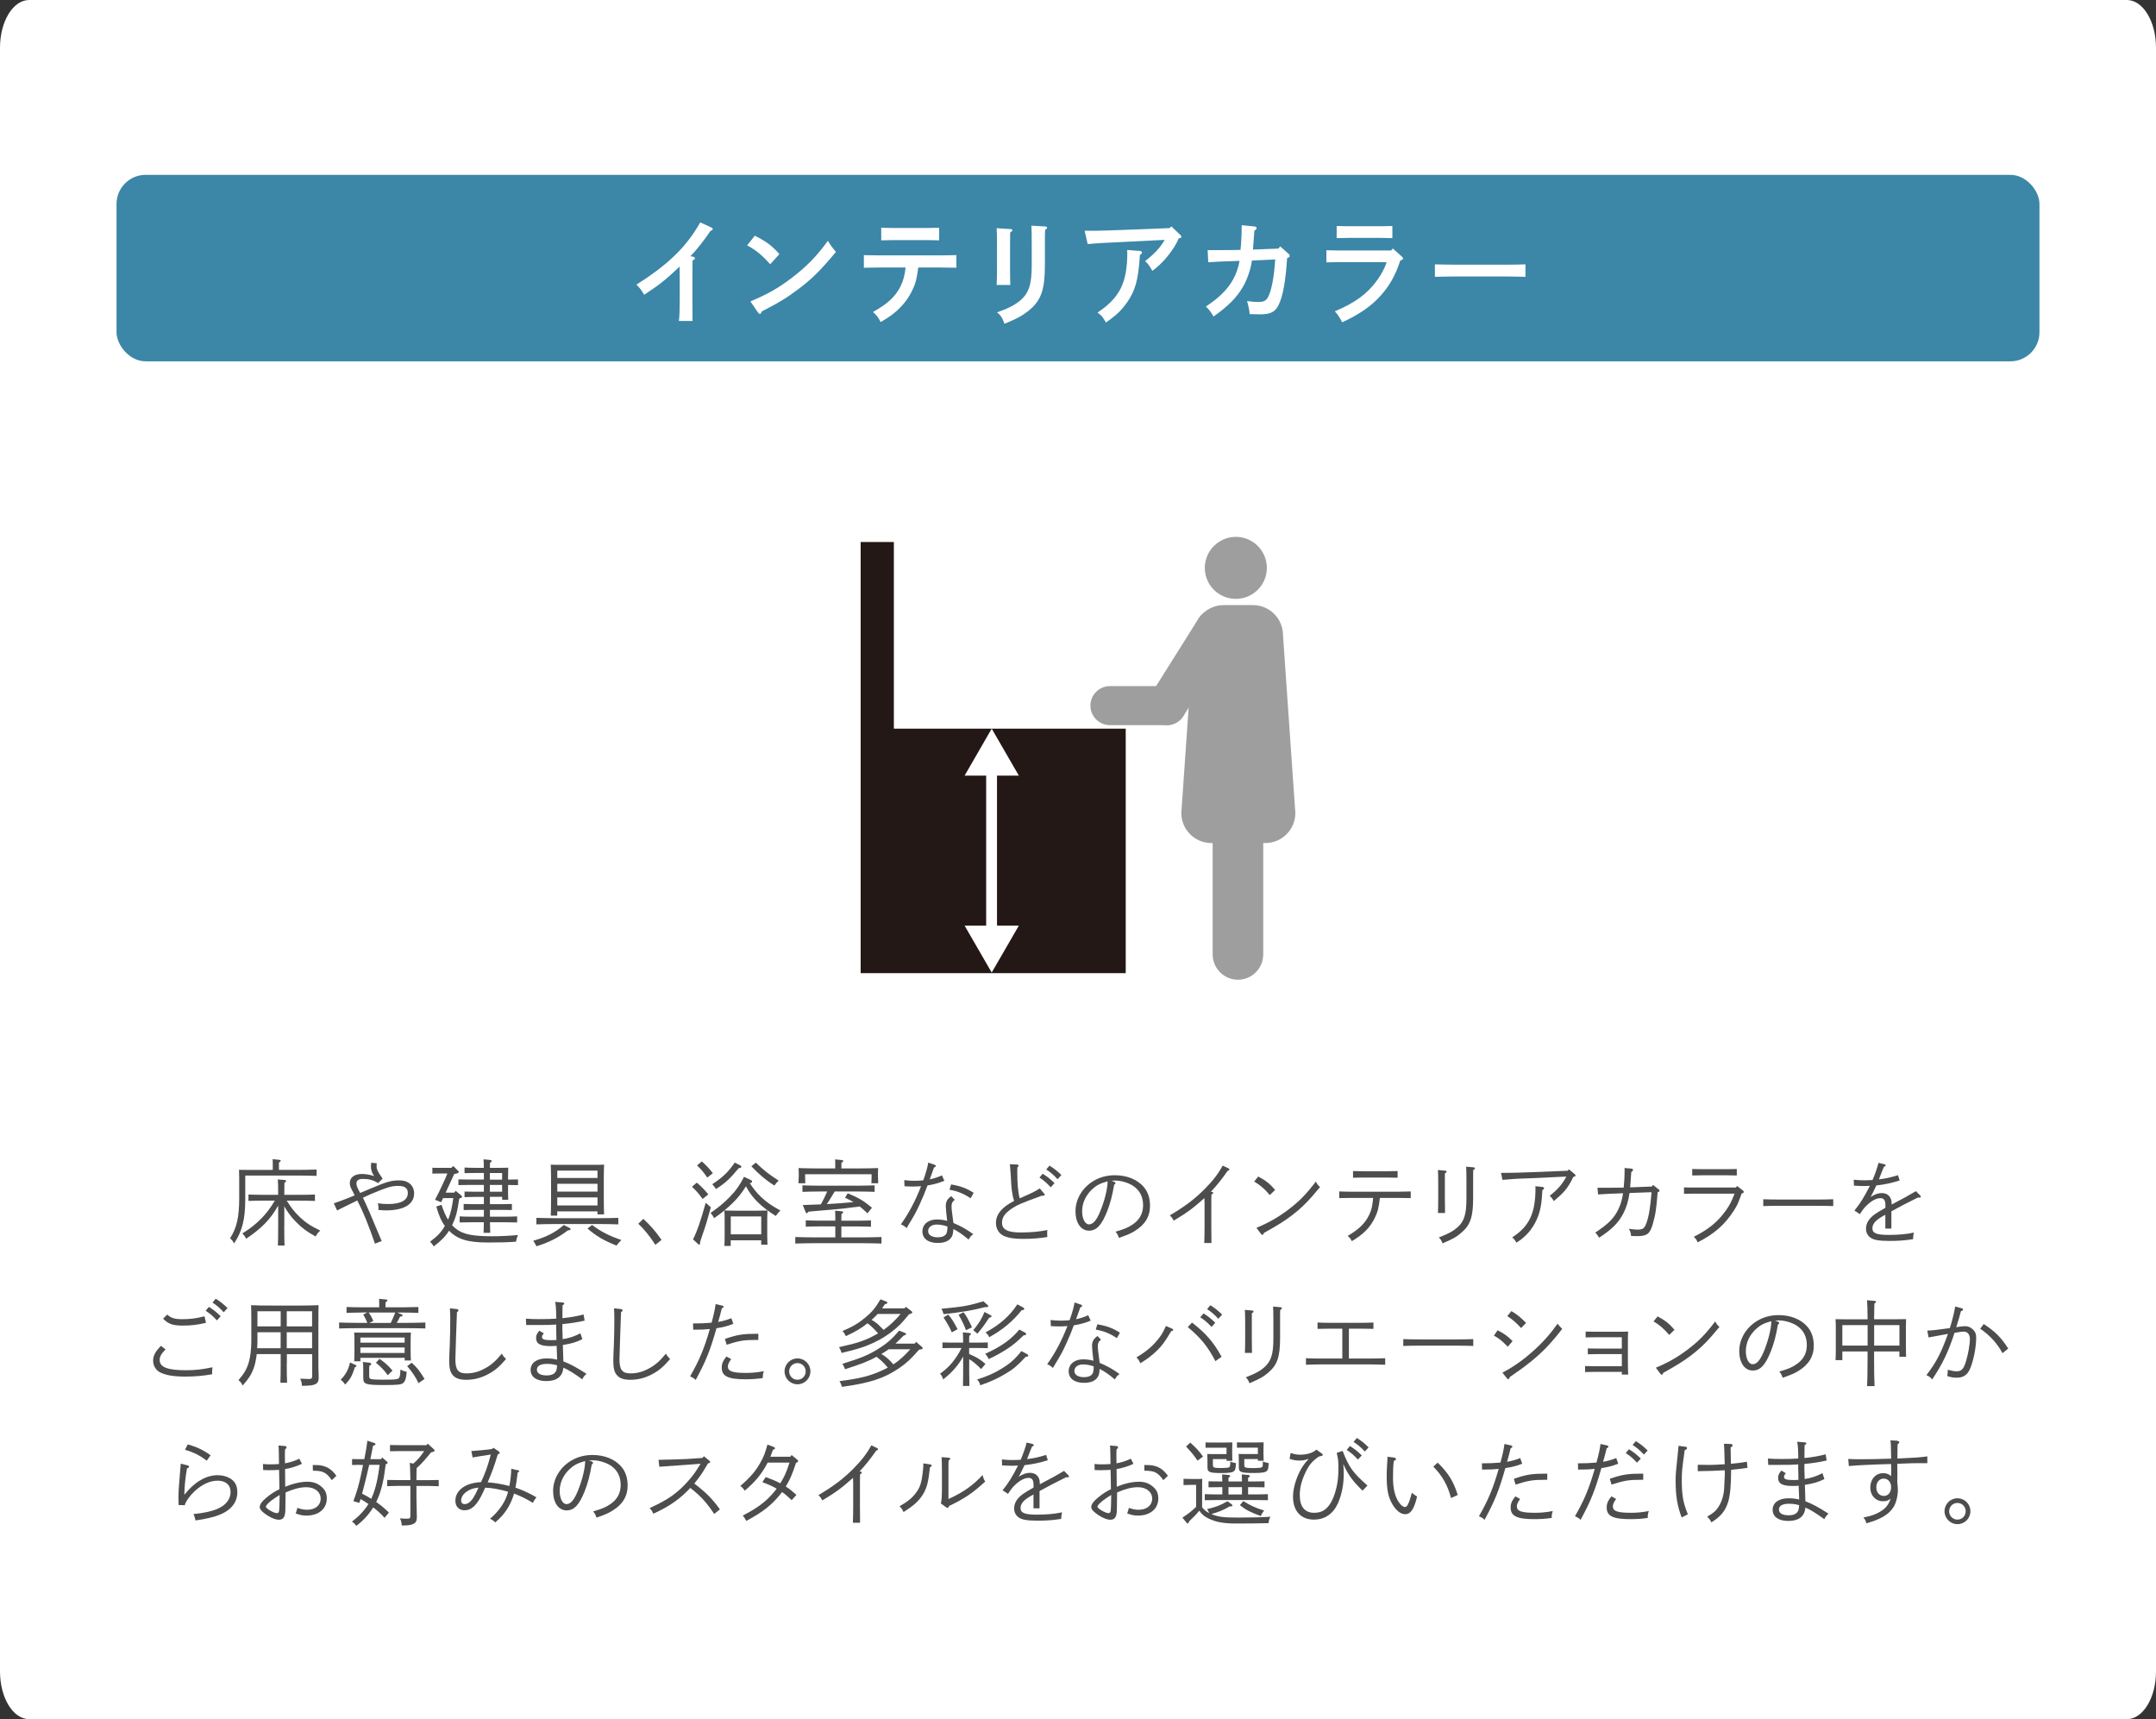 <?xml version="1.0" encoding="UTF-8"?>
<svg id="_レイヤー_1" data-name="レイヤー 1" xmlns="http://www.w3.org/2000/svg" viewBox="0 0 370 295">
  <rect x="0" y="0" width="370" height="295" fill="#333333" stroke="none"/>
  <defs>
    <style>
      .cls-1 {
        fill: #231815;
      }

      .cls-2 {
        fill: #3c86a7;
      }

      .cls-3 {
        fill: #4d4d4d;
      }

      .cls-4 {
        fill: #fff;
      }

      .cls-5 {
        fill: #9e9e9f;
      }
    </style>
  </defs>
  <path class="cls-4" d="M5,0h360c2.76,0,5,3.67,5,8.19v278.61c0,4.53-2.24,8.19-5,8.19H5c-2.76,0-5-3.67-5-8.19V8.19C0,3.67,2.24,0,5,0Z"/>
  <g>
    <path class="cls-3" d="M46.81,199.94c0-.45,0-.8-.02-1.04l1.09.11c.21.02.29.06.29.16s-.08.19-.3.32v1.25h3.28c.96,0,2.37-.03,3.18-.06v1.09c-.82-.03-2.26-.06-3.18-.06h-9.06v4c0,3.5-.5,5.49-1.91,7.65-.21-.38-.38-.61-.7-.88,1.14-1.76,1.57-3.62,1.57-6.88v-3.46c0-.5-.02-1.12-.03-1.41.51.02,1.14.02,1.76.02h4.03v-.8ZM48.78,210.44c0,1.47.02,2.56.05,3.28h-1.14c.03-.72.05-1.81.05-3.28v-3.57c-1.34,2.38-2.87,3.92-5.49,5.68-.22-.42-.42-.67-.66-.9,2.48-1.54,4.16-3.22,5.57-5.63h-1.98c-.78,0-1.87.02-2.54.05v-1.1c.67.03,1.76.05,2.54.05h2.56c0-1.39-.02-2.21-.06-2.64l1.17.1c.16.02.26.08.26.18,0,.08-.1.18-.3.3,0,.27,0,.3-.02,2.06h2.72c.77,0,1.86-.02,2.54-.05v1.1c-.69-.03-1.78-.05-2.54-.05h-2.3c.77,1.25,1.33,1.92,2.13,2.71,1.04,1.01,1.94,1.62,3.63,2.43-.34.29-.53.51-.8,1.01-1.55-.85-2.54-1.62-3.6-2.74-.74-.8-1.28-1.54-1.78-2.45v3.46Z"/>
    <path class="cls-3" d="M64.83,202.98c-.75-.48-1.49-.69-2.56-.69-.74,0-1.1.27-1.1.79,0,.37.16.77.64,1.62.14-.06.74-.32,1.83-.77,2.77-1.17,3.52-1.39,4.9-1.39,1.54,0,2.53.88,2.53,2.24,0,1.86-1.76,2.91-4.83,2.91-.42,0-.69-.02-1.31-.08.02-.13.02-.19.02-.27,0-.34-.02-.53-.1-.87.75.1,1.09.13,1.75.13,2.22,0,3.39-.66,3.39-1.89,0-.85-.53-1.22-1.66-1.22s-1.86.22-4.58,1.36c-.51.22-.8.35-1.47.67.51.98,1.58,3.47,3.22,7.43l-1.15.45c-1.1-3.19-2.03-5.49-3.03-7.41l-1.57.77-1.18.58c-.26.13-.32.16-.72.37l-.56-1.23c.46-.16.85-.3,1.07-.38.79-.3,1.06-.38,2.5-.98-.08-.18-.27-.59-.64-1.28-.11-.22-.19-.58-.19-.85,0-.96.8-1.55,2.1-1.55.51,0,1.22.11,1.65.24.24.08.34.1.42.1-.38-.54-.54-1.04-.54-1.6,0-.16.02-.4.06-.67l.94.1c-.02.18-.03.37-.03.45,0,.61.19,1.01,1.04,2.18l-.8.77Z"/>
    <path class="cls-3" d="M78.19,204.33l.99.82c.08.06.11.14.11.22,0,.11-.06.16-.48.29-.11.74-.27,1.82-.51,2.72-.18.64-.42,1.25-.71,1.86.21.22.43.42.67.61,1.2.95,2.85,1.28,6.24,1.28,1.44,0,2.91-.08,4.39-.21-.14.3-.27.77-.34,1.14-1.47.11-2.62.14-4.82.14-3.42,0-5.2-.53-6.67-2.02-.61.98-1.33,1.7-2.62,2.69-.19-.29-.37-.56-.64-.8,1.34-1.02,1.97-1.7,2.54-2.71-.62-.85-1.02-1.78-1.47-3.33l.9-.3c.34,1.04.69,1.87,1.12,2.56.51-1.17.72-2.45.9-3.71h-1.76l-.32.71-1.06-.42c.51-.96.85-1.63,1.33-2.69.29-.64.58-1.23.8-1.82h-1.62l-.96.02v-1.01c.24.02.66.02.96.02h2.3l.32-.32.82.82c.08.08.13.14.13.21,0,.19-.37.29-.78.34l-1.47,3.2h1.47l.24-.29ZM84.08,206.62h2.19c.46,0,1.14-.02,1.58-.03v1.04c-.45-.02-1.12-.03-1.58-.03h-2.19v1.17h2.75c.62,0,1.44-.02,1.92-.05v1.04c-.5-.02-1.39-.03-1.92-.03h-2.75c.02.75.03,1.34.05,1.81h-1.14c.02-.45.03-1.06.05-1.81h-2.24c-.53,0-1.44.02-1.92.03v-1.04c.48.03,1.3.05,1.92.05h2.24v-1.17h-1.87c-.46,0-1.14.02-1.6.03v-1.04c.46.02,1.14.03,1.6.03h1.87v-1.25h-1.42c-.53,0-1.42.03-1.9.05v-.96c.46.02,1.3.03,1.9.03h1.42v-1.17h-2.45c-.53,0-1.42.02-1.92.03v-.98c.48.02,1.31.03,1.92.03h2.45v-1.13h-1.42c-.51,0-1.46.02-1.9.03v-.96c.51.03,1.28.05,1.9.05h1.41c0-.71-.02-1.17-.05-1.46l1.15.11c.16.02.26.08.26.16,0,.1-.08.18-.29.32-.02.19-.02.26-.02.87h1.25c1.02,0,1.41,0,1.89-.03-.02.29-.03.74-.03,1.43v.62c.58,0,1.28-.02,1.71-.03v.98c-.43-.02-1.18-.03-1.71-.03v.97c0,.59,0,.8.03,1.57h-1.04v-.5h-2.1v1.25ZM86.17,202.41v-1.13h-2.1v1.13h2.1ZM86.17,204.49v-1.17h-2.1v1.17h2.1Z"/>
    <path class="cls-3" d="M97.74,210.7c.1.03.18.14.18.22,0,.13-.13.18-.45.19-1.7,1.28-3.2,2.05-5.41,2.74-.3-.61-.37-.71-.56-.94,2.35-.69,3.81-1.44,5.25-2.71l.99.5ZM106.11,210.09c-.85-.03-2.21-.06-3.2-.06h-7.67c-.88,0-2.32.03-3.19.06v-1.12c.82.03,2.26.06,3.19.06h7.67c1.01,0,2.38-.03,3.2-.06v1.12ZM95.64,208.59h-1.12c.03-.64.05-1.57.05-2.82v-3.39c0-.96-.03-2.03-.05-2.54.42.03.8.03,1.36.03h6.43c.54,0,.93,0,1.36-.03-.03.53-.05,1.52-.05,2.54v3.17c0,1.28.02,2.21.05,2.82h-1.14v-.51h-6.9v.74ZM102.54,200.87h-6.9v1.26h6.9v-1.26ZM95.64,204.47h6.9v-1.35h-6.9v1.35ZM102.54,205.46h-6.9v1.39h6.9v-1.39ZM101.6,210.19c1.62,1.19,2.91,1.86,5.04,2.58-.46.46-.66.7-.83.96-2.18-.86-3.52-1.65-4.99-2.93l.79-.61Z"/>
    <path class="cls-3" d="M110.41,209.15c1.34,1.26,2.05,2.08,3.12,3.6l-1.06.85c-.9-1.41-1.89-2.64-2.93-3.62l.86-.83Z"/>
    <path class="cls-3" d="M119.58,202.92c.86.75,1.34,1.25,1.97,2.02l-.96.79c-.74-.99-1.06-1.36-1.84-2.1l.83-.7ZM121.99,207.16c-.75,2.71-.77,2.79-1.54,5.03-.16.46-.21.64-.32,1.02.02.06.02.11.02.16,0,.11-.06.19-.16.19-.06,0-.11-.03-.21-.11l-.85-.8c.62-1.13,1.42-3.46,2.18-6.27l.88.78ZM120.44,199.29c.77.67,1.18,1.12,1.9,2.02l-.96.75c-.64-.93-1.01-1.38-1.76-2.08l.82-.69ZM128.64,202.38c.34.16.43.22.43.38,0,.1-.08.16-.13.18s-.11.05-.27.06c.58.93,1.15,1.63,1.98,2.43.94.88,1.7,1.41,3.28,2.29-.3.27-.43.42-.8.93-2.54-1.6-4.07-3.09-5.11-5.09-.74,1.17-1.34,1.92-2.21,2.79-.99.98-2,1.81-3.25,2.67-.21-.37-.35-.59-.62-.9,1.34-.91,2.31-1.71,3.33-2.77,1.09-1.12,1.66-1.95,2.42-3.42l.94.45ZM127,199.94c.18.1.22.16.22.26,0,.14-.08.19-.46.26-1.46,1.78-2.27,2.53-3.89,3.57-.21-.34-.37-.54-.64-.83,1.81-1.18,2.75-2.1,3.87-3.71l.9.46ZM125.4,213.79h-1.09c.03-.38.05-.91.05-1.71v-2.95c0-.51-.02-1.13-.05-1.42.56.02,1.06.03,1.76.03h3.87c.72,0,1.22-.02,1.78-.03-.03.29-.05.91-.05,1.42v2.77c0,.75.02,1.3.05,1.67h-1.09v-.75h-5.23v.98ZM130.64,211.8v-3.07h-5.23v3.07h5.23ZM129.71,199.49c1.47,1.41,2.18,1.97,3.92,3.09-.27.26-.51.51-.75.85-1.55-1.01-2.59-1.9-3.94-3.31l.77-.62Z"/>
    <path class="cls-3" d="M143.35,210.44h-2.85c-.67,0-1.62.02-2.22.05v-1.09c.61.03,1.55.05,2.22.05h2.85v-.24c0-.72,0-.93-.03-1.47l1.1.1c.19.02.29.08.29.16,0,.1-.1.19-.3.32-.02.35-.02.43-.02.9v.24h2.85c.64,0,1.63-.02,2.23-.05v1.09c-.59-.03-1.58-.05-2.23-.05h-2.85v1.87h3.7c.94,0,2.35-.03,3.19-.06v1.12c-.83-.03-2.24-.06-3.19-.06h-8.42c-.93,0-2.34.03-3.19.06v-1.12c.85.03,2.26.06,3.19.06h3.68v-1.87ZM143.34,199.97c0-.24,0-.82-.02-1.03l1.1.11c.21.02.3.06.3.16s-.1.19-.32.32v.96h3.11c1.1,0,2.35-.03,3.19-.06-.03.58-.03.87-.03,1.22v.21c0,.3.02.75.05,1.18h-1.17c.02-.38.03-.91.03-1.18v-.37h-11.41v.37c0,.27.02.8.03,1.18h-1.17c.03-.43.05-.88.05-1.18v-.21c0-.35,0-.64-.03-1.22.83.03,2.08.06,3.18.06h3.11v-.53ZM143.23,204.47c-.45.7-.85,1.47-1.34,2.14,1.54-.08,3.07-.19,4.59-.34-.42-.26-.88-.48-1.46-.75l.46-.77c1.95.82,2.69,1.27,4.16,2.48l-.77.96c-.53-.5-.94-.86-1.33-1.17-2.03.27-3.36.43-5.01.56-2.69.22-2.96.24-3.75.32l-.14.14c-.1.1-.16.14-.22.14s-.11-.06-.19-.26l-.46-1.15c1.09-.03,2.11-.08,3.09-.11.42-.72.77-1.46,1.1-2.21h-1.38c-.83,0-2.19.03-2.87.06v-1.12c.67.03,2.03.06,2.87.06h6.64c.85,0,2.14-.03,2.88-.06v1.12c-.74-.03-2.03-.06-2.88-.06h-4Z"/>
    <path class="cls-3" d="M160.39,199.86c.13.05.21.11.21.19,0,.13-.08.19-.32.3l-.72,2.02c.78-.18,1.49-.4,2.08-.69l.43.93c-1.01.4-1.84.64-2.9.8-.32.91-.77,2-1.33,3.22-.72,1.55-.77,1.63-2.26,4.1-.34-.32-.51-.45-.98-.64,1.36-1.9,2.48-4,3.47-6.55-.77.05-.96.06-1.5.06-.45,0-.74-.02-1.34-.05l-.05-1.05c.67.08,1.17.11,1.83.11.48,0,.78-.02,1.44-.08.48-1.36.78-2.45.85-3.04l1.09.37ZM163.84,205.87c-.45.38-.54.61-.54,1.15,0,.38.03.7.14,1.44.06.45.08.54.13,1.04.02.14.02.19.05.35,1.36.58,2.16,1.03,3.41,1.92-.38.27-.54.45-.8.93-1.07-.9-1.68-1.31-2.61-1.81-.05.74-.13,1.06-.32,1.38-.43.69-1.22,1.01-2.38,1.01-1.62,0-2.62-.75-2.62-1.98s1.02-2.05,2.46-2.05c.59,0,1.14.06,1.79.24-.13-1.06-.24-2.16-.24-2.53,0-.77.26-1.22.93-1.71l.61.62ZM160.75,210.12c-.86,0-1.47.46-1.47,1.12s.62,1.07,1.65,1.07c.72,0,1.23-.21,1.47-.62.1-.18.14-.4.18-.75.02-.16.02-.32.02-.48-.58-.21-1.23-.34-1.84-.34ZM163.23,203.24c1.62.27,2.71.69,3.87,1.44l-.53.93c-1.17-.78-2.24-1.23-3.62-1.46l.27-.91Z"/>
    <path class="cls-3" d="M174.58,200.98c0,2.13.13,3.63.42,4.64,2.38-1.04,2.54-1.14,3.44-1.7l.72.86c.1.11.13.16.13.21,0,.16-.11.19-.54.19-3.44,1.27-4.07,1.52-4.93,2.08-1.3.83-1.86,1.58-1.86,2.54,0,1.18.96,1.68,3.2,1.68,1.7,0,3.27-.14,4.58-.42-.03.29-.03.43-.03.62,0,.18,0,.3.02.58-1.23.21-2.62.32-4.13.32s-2.42-.14-3.19-.45c-.93-.37-1.49-1.23-1.49-2.29,0-1.47,1.02-2.71,3.12-3.78-.37-1.09-.48-2.35-.54-3.65-.03-.72-.08-1.38-.11-1.67-.05-.46-.05-.61-.08-.97l1.22.05c.14,0,.27.08.27.19,0,.1-.06.21-.21.32v.62ZM178.94,201.41c.77.46,1.25.85,2.03,1.6l-.64.72c-.75-.79-1.1-1.11-1.94-1.67l.54-.66ZM180.12,200.02c.75.46,1.25.85,2.03,1.6l-.66.72c-.74-.79-1.1-1.11-1.94-1.67l.56-.66Z"/>
    <path class="cls-3" d="M191.24,202.82c.1.03.19.13.19.19,0,.08-.06.18-.22.27-.35,1.97-.67,3.19-1.2,4.55-.94,2.38-1.82,3.34-3.12,3.34-1.39,0-2.32-1.33-2.32-3.33,0-2.22,1.34-4.31,3.47-5.41.99-.51,2.08-.77,3.31-.77,2.05,0,3.86.74,4.95,2.03.7.83,1.06,1.9,1.06,3.2,0,1.86-.86,3.27-2.64,4.35-.69.42-1.04.58-2.69,1.17-.24-.62-.29-.71-.59-1.06,1.62-.48,2.16-.71,2.98-1.27,1.15-.78,1.75-1.89,1.75-3.25,0-1.49-.59-2.62-1.76-3.38-.8-.51-2.03-.88-3.01-.88-.13,0-.43.02-.71.03l.56.19ZM187.39,204.1c-1.09,1.06-1.68,2.35-1.68,3.75,0,1.28.5,2.24,1.17,2.24s1.25-.62,1.87-2.08c.78-1.84,1.33-4,1.33-5.31-1.33.37-1.95.71-2.69,1.41Z"/>
    <path class="cls-3" d="M207.93,204.5c.16,0,.27.08.27.18,0,.08-.08.18-.3.3-.02.54-.02,1.07-.02,2.29v3.22l.02,2.8h-1.23c.03-.88.05-1.71.05-2.8v-4.05c0-.1-.02-.27-.02-.48v-.38c-1.98,1.76-2.91,2.45-5.27,3.87-.27-.48-.29-.51-.67-.91,2.54-1.49,4.27-2.79,6-4.54,1.38-1.38,2.3-2.58,3.07-3.99l.96.45c.13.06.19.13.19.21,0,.11-.1.18-.32.26-.96,1.39-1.95,2.62-2.88,3.59h.14Z"/>
    <path class="cls-3" d="M215.93,201.88c1.34.72,2,1.25,2.9,2.3l-.91.88c-.99-1.14-1.68-1.73-2.69-2.32l.7-.86ZM215.63,210.68c1.98-.82,3.63-1.74,5.36-3.04,1.95-1.46,3.18-2.72,4.83-4.9.16.37.4.67.72.95-1.97,2.4-3.14,3.57-4.96,4.95-1.25.95-2.26,1.57-4.69,2.93-.06.22-.13.32-.24.32-.08,0-.18-.06-.27-.19l-.75-1.01Z"/>
    <path class="cls-3" d="M236.81,205.56c-.21,1.74-.37,2.37-.86,3.39-.82,1.68-1.92,2.8-3.95,4.02-.19-.38-.4-.64-.72-.9,1.95-1.15,2.96-2.13,3.67-3.57.43-.9.56-1.43.7-2.95h-3.58c-.69,0-1.58.02-2.24.03v-1.14c.61.02,1.52.05,2.24.05h7.79c.66,0,1.7-.03,2.24-.05v1.14c-.59-.02-1.63-.03-2.24-.03h-3.04ZM239.85,202.09c-.45-.02-1.12-.03-1.6-.03h-4.45c-.46,0-1.14.02-1.6.03v-1.15c.46.02,1.14.03,1.6.03h4.45c.48,0,1.15-.02,1.6-.03v1.15Z"/>
    <path class="cls-3" d="M247.96,205.8c0,.82.02,1.81.03,2.34h-1.22c.03-.56.05-1.3.05-2.34v-2.62c0-1.28-.02-1.97-.05-2.42l1.22.11c.19.02.27.08.27.18,0,.08-.06.14-.3.3v4.45ZM252.81,205.56c0,3.28-.48,4.66-2.03,5.97-.88.75-1.31.99-3.22,1.82-.19-.5-.32-.71-.64-1.01,1.79-.72,2.37-1.03,3.12-1.67,1.22-1.04,1.62-2.29,1.62-4.96v-3.12c0-1.22-.02-1.95-.05-2.4l1.22.11c.21.02.29.06.29.18,0,.08-.08.16-.29.3-.02.4-.02.54-.02,1.81v2.96Z"/>
    <path class="cls-3" d="M257.61,201.25h1.1c.8,0,2.56-.05,3.78-.1l6.53-.26.24-.24.98.82c.1.08.14.16.14.24,0,.13-.05.14-.38.24-.96,2.03-1.71,2.77-3.35,4.15-.24-.43-.38-.62-.7-.91,1.34-1.04,2.24-2.08,2.85-3.3l-6.21.29c-.4.02-2.23.06-2.95.13-.26.02-.74.06-.98.08-.27.02-.4.03-.82.06l-.24-1.2ZM264.72,203.67c.14.02.26.11.26.22s-.06.19-.29.34c-.1,1.94-.22,2.82-.54,3.89-.51,1.68-1.44,3.15-2.71,4.23-.32.29-.59.48-1.2.88-.3-.53-.37-.59-.72-.91,2.93-1.89,3.99-4.14,3.99-8.44,0-.08,0-.18-.02-.34l1.23.13Z"/>
    <path class="cls-3" d="M283.49,203.58l.19-.26.94.75c.16.13.18.16.18.24,0,.13-.08.19-.32.26-.26,3.17-.37,3.81-.86,5.54-.46,1.6-.98,2-2.69,2-.27,0-.5-.02-1.01-.03-.06-.54-.14-.8-.38-1.23.74.11,1.15.14,1.52.14.85,0,1.15-.21,1.46-1.04.43-1.15.7-2.74.91-5.38l-3.78.14c-.19,1.36-.54,2.5-1.07,3.52-.85,1.62-1.95,2.72-4.15,4.15-.14-.27-.42-.66-.66-.88,2.27-1.49,3.27-2.51,4-4.08.37-.77.62-1.63.77-2.67-2.62.1-2.8.11-4.29.21l-.1-1.15h.51c2.19,0,3.25-.02,3.99-.03.11-1.14.16-2.08.16-2.98,0-.14,0-.21-.02-.38l1.17.1c.19.02.29.11.29.24,0,.11-.08.21-.3.34l-.19,2.64,3.73-.14Z"/>
    <path class="cls-3" d="M289,203.74c.5.03,1.12.03,1.6.03h7.28l.24-.26.98.77c.11.08.16.16.16.24,0,.11-.11.21-.38.29-.54,1.57-.75,2.02-1.3,2.88-1.58,2.45-3.31,3.98-6.24,5.49-.19-.46-.3-.64-.67-.95,2.59-1.31,4.16-2.61,5.54-4.56.61-.87.93-1.46,1.47-2.85h-7.08c-.43,0-1.14.02-1.6.03v-1.12ZM298.06,201.7c-.45-.02-1.14-.03-1.6-.03h-4.45c-.46,0-1.14.02-1.6.03v-1.11c.46.02,1.14.03,1.6.03h4.45c.46,0,1.15-.02,1.6-.03v1.11Z"/>
    <path class="cls-3" d="M314.61,206.95c-.75-.03-2.02-.05-2.87-.05h-6.27c-.78,0-2.18.02-2.87.05v-1.17c.66.03,2.05.05,2.87.05h6.27c.88,0,2.16-.02,2.87-.05v1.17Z"/>
    <path class="cls-3" d="M324.59,206.71c2.32-1.22,2.67-1.41,4.21-2.32l.74.75c.06.06.1.14.1.22s-.1.14-.21.14c-.06,0-.16,0-.26-.03-1.75.86-3.27,1.65-4.58,2.38v2.96h-1.04v-2.37l-.46.26c-1.18.66-1.76,1.3-1.76,2.05,0,.87.72,1.15,2.85,1.15,1.58,0,3.07-.13,4.27-.4-.11.53-.13.67-.14,1.13-1.44.22-2.48.3-4.03.3-1.84,0-2.79-.16-3.34-.61-.46-.35-.71-.88-.71-1.49,0-.93.51-1.76,1.52-2.48.51-.35.64-.43,1.81-1.1v-.46c0-.85-.26-1.2-.86-1.2-.67,0-1.5.43-2.32,1.22-.4.38-.58.59-1.2,1.52l-.93-.61c1.01-1.25,1.71-2.38,2.64-4.24-.32.02-.54.03-.94.03-.62,0-1.02-.02-1.79-.06l-.03-1.02c1.01.08,1.15.1,1.78.1.48,0,.85-.02,1.44-.05.42-.93.91-2.37,1.02-2.95l1.09.26c.08.02.14.1.14.18,0,.1-.08.16-.3.26-.27.61-.37.88-.85,2.14,1.25-.16,1.97-.32,3.27-.72l.29.91c-1.44.45-2.61.69-4,.85-.37.8-.77,1.62-.99,1.98.72-.46,1.31-.67,1.94-.67,1.01,0,1.67.69,1.67,1.71v.27Z"/>
    <path class="cls-3" d="M28.41,231.54c-.78.83-1.01,1.23-1.01,1.82,0,1.23,1.34,1.76,4.51,1.76,1.58,0,2.75-.13,4.55-.51-.05.54-.06.59-.06,1.2-1.54.27-2.96.4-4.63.4-2.02,0-3.47-.26-4.4-.78-.66-.38-1.09-1.14-1.09-1.94,0-.87.34-1.52,1.34-2.56l.78.61ZM28.68,225.57c.74.62,1.28.79,2.66.79,1.3,0,2.43-.14,3.75-.5l.26,1.12c-1.41.34-2.54.48-3.95.48-1.74,0-2.51-.27-3.41-1.18l.7-.71ZM35.85,224.25c.75.46,1.23.85,2.02,1.6l-.64.72c-.75-.8-1.1-1.1-1.94-1.66l.56-.66ZM37.02,222.85c.75.46,1.25.85,2.03,1.6l-.66.72c-.74-.8-1.1-1.1-1.92-1.66l.54-.66Z"/>
    <path class="cls-3" d="M49.21,233.98c0,1.47.02,2.56.06,3.28h-1.15c.03-.72.05-1.81.05-3.28v-1.63h-4.11c-.11.9-.27,1.71-.48,2.29-.38,1.12-.85,1.86-1.94,3.11-.21-.45-.4-.69-.72-.93.99-1.14,1.42-1.89,1.78-3.07.26-.88.43-2.37.43-3.63v-3.57c0-1.54-.03-2.4-.05-2.59.99.05,2.1.06,3.81.06h4.59c1.09,0,2.34-.03,3.19-.06-.02.5-.03,1.38-.03,3.12v7.35c0,.19.05,1.6.05,1.92,0,1.17-.53,1.44-2.88,1.44-.03-.58-.08-.74-.3-1.22.69.03,1.1.05,1.46.05.53,0,.61-.08.61-.66v-3.6h-4.35v1.63ZM48.17,228.6h-3.99v1.54c0,.4-.02.8-.05,1.2h4.03v-2.74ZM48.17,225h-3.99v2.59h3.99v-2.59ZM53.56,227.59v-2.59h-4.35v2.59h4.35ZM53.56,231.34v-2.74h-4.35v2.74h4.35Z"/>
    <path class="cls-3" d="M62.01,225.22c-.82,0-1.87.03-2.54.06v-1.01c.67.02,1.73.05,2.54.05h3.07v-.42l-.02-1.03,1.1.1c.22.02.32.08.32.18,0,.08-.1.18-.32.32v.85h3.1c.74,0,1.86-.03,2.54-.05v1.01c-.69-.03-1.81-.06-2.54-.06h-1.09l.77.32c.11.05.14.1.14.16,0,.14-.06.18-.42.22-.22.46-.38.74-.58,1.07h1.73c1.01,0,2.37-.03,3.19-.06v1.02c-.85-.03-2.21-.05-3.19-.05h-8.42c-.88,0-2.32.02-3.19.05v-1.02c.83.03,2.27.06,3.19.06h1.65c-.18-.45-.32-.77-.69-1.43l.67-.35h-1.04ZM61.02,234.22c.11.05.16.1.16.16,0,.11-.05.14-.27.21-.53,1.6-.75,2-1.68,2.99-.27-.4-.43-.58-.77-.82.9-.93,1.36-1.79,1.6-2.98l.96.43ZM61.85,232.99v.59h-1.07c.03-.37.05-.91.05-1.7v-1.82c0-.51-.02-1.12-.05-1.41.37.02.69.02,1.17.02h7.4c.48,0,.8,0,1.17-.02-.03.29-.05.9-.05,1.41v1.73c0,.75.02,1.3.05,1.66h-1.07v-.46h-7.59ZM69.44,229.51h-7.59v.88h7.59v-.88ZM69.44,231.22h-7.59v.93h7.59v-.93ZM63.45,233.85c.16.02.26.1.26.19,0,.13-.1.21-.32.3-.03.19-.03.42-.03.67v1.04c0,.4.06.51.35.59.27.06.94.1,1.75.1,2.61,0,2.91-.03,3.09-.43.11-.26.16-.7.16-1.3.38.19.66.29,1.09.38-.1,1.12-.24,1.58-.58,1.9-.32.3-.94.37-3.28.37-3.23,0-3.6-.13-3.6-1.25v-1.25c0-.86-.02-1.23-.08-1.46l1.2.13ZM63.27,225.22c.34.48.54.83.8,1.44l-.69.34h3.68c.29-.58.54-1.17.77-1.78h-4.56ZM65.13,233.16c.94.66,1.49,1.15,2.23,2.02l-.82.79c-.56-.8-1.15-1.42-2.03-2.14l.62-.66ZM70.65,233.82c.93.85,1.33,1.36,2.21,2.8l-1.04.71c-.5-1.06-1.07-1.91-1.94-2.91l.77-.59Z"/>
    <path class="cls-3" d="M78.38,224.62c.19.02.3.1.3.22,0,.11-.05.18-.26.32-.05.82-.27,7.7-.27,8.08,0,1.81.48,2.42,1.89,2.42,1.06,0,2.02-.24,3.02-.77,1.18-.61,1.89-1.22,3.07-2.62.21.4.29.5.71.93-1.18,1.36-1.91,1.97-3.04,2.58-1.22.66-2.48.98-3.81.98s-2.08-.37-2.53-1.15c-.26-.45-.37-1.11-.37-2.15,0-.46.03-1.23.1-2.77.05-1.39.08-2.77.08-4.34,0-.72-.02-1.3-.06-1.86l1.17.13Z"/>
    <path class="cls-3" d="M99.93,229.8c-1.12.53-1.84.75-3.34.99.02.83.05,1.41.06,1.74.03.58.03.64.03,1.07,1.26.5,2.05.91,3.97,2.13-.38.35-.51.51-.72.95-1.47-1.06-2.37-1.62-3.25-2-.13,1.52-1.12,2.3-2.95,2.3-1.66,0-2.67-.72-2.67-1.92s1.06-1.97,2.71-1.97c.64,0,1.18.06,1.84.21,0-.26-.02-.58-.03-1.01-.02-.5-.05-.91-.06-1.36-.26.03-.62.05-.98.05-1.83,0-2.54-.4-2.54-1.41,0-.45.14-.75.56-1.23l.77.46c-.24.27-.32.43-.32.62,0,.4.43.54,1.52.54.37,0,.64,0,.96-.03-.03-.99-.05-1.67-.05-2.31,0-.08,0-.16.02-.34-1.15.08-1.46.08-3.06.08h-2.1l-.05-1.09c.9.06,1.14.08,2.18.08,1.33,0,2.13-.02,3.03-.08-.02-1.58-.05-2.18-.19-2.88l1.33.11c.14.02.24.06.24.16,0,.11-.06.18-.3.32-.02.54-.02,1.01-.02,1.38v.83c1.46-.16,2.51-.34,3.63-.64l.18,1.06c-1.31.29-2.34.45-3.81.59-.02.18-.02.38-.02.54,0,.19.02.87.06,2.05,1.15-.18,2.08-.5,3.04-1.01l.34.99ZM95.59,234.27c-.61-.18-1.12-.24-1.74-.24-1.1,0-1.71.35-1.71.99s.62.99,1.65.99c.94,0,1.49-.29,1.7-.91.05-.18.11-.53.11-.74v-.1Z"/>
    <path class="cls-3" d="M106.54,224.62c.19.02.3.1.3.22,0,.11-.05.18-.26.32-.05.82-.27,7.7-.27,8.08,0,1.81.48,2.42,1.89,2.42,1.06,0,2.02-.24,3.02-.77,1.18-.61,1.89-1.22,3.07-2.62.21.4.29.5.71.93-1.18,1.36-1.91,1.97-3.04,2.58-1.22.66-2.48.98-3.81.98s-2.08-.37-2.53-1.15c-.26-.45-.37-1.11-.37-2.15,0-.46.03-1.23.1-2.77.05-1.39.08-2.77.08-4.34,0-.72-.02-1.3-.06-1.86l1.17.13Z"/>
    <path class="cls-3" d="M125.84,227.16c-1.02.4-1.79.59-2.88.75-1.09,3.84-1.78,5.57-3.57,8.88-.34-.32-.38-.35-.96-.62,1.6-2.79,2.38-4.66,3.39-8.12-.77.08-1.58.11-2.43.11h-.43l-.02-1.07c1.42,0,1.81-.02,3.18-.13.42-1.57.56-2.24.69-3.19l1.15.26c.11.03.21.11.21.21s-.06.16-.3.27c-.3,1.22-.34,1.33-.62,2.32.88-.16,1.34-.29,2.26-.64l.34.96ZM125.48,233.21c-.43.62-.56.9-.56,1.28,0,.82.8,1.09,3.18,1.09.99,0,1.95-.1,2.98-.3-.13.42-.18.67-.18.96,0,.08,0,.11.02.22-1.12.16-1.89.21-3.01.21-2.98,0-4.05-.53-4.05-1.99,0-.69.19-1.13.8-1.92l.82.45ZM124.41,229.74c2.24-.75,3.09-.88,5.73-.88v1.06h-.51c-1.97,0-2.74.13-4.93.82l-.29-.99Z"/>
    <path class="cls-3" d="M139.08,235.31c0,1.23-.99,2.22-2.22,2.22s-2.22-.99-2.22-2.22.99-2.22,2.22-2.22,2.22.99,2.22,2.22ZM135.43,235.31c0,.8.62,1.44,1.42,1.44s1.42-.64,1.42-1.44-.64-1.42-1.42-1.42-1.42.64-1.42,1.42Z"/>
    <path class="cls-3" d="M156.01,225.51c-1.2,1.49-1.86,2.16-3.06,3.07-1.3.99-2.71,1.74-4.23,2.34-1.06.4-2.03.69-4.29,1.23-.16-.48-.22-.64-.45-.99,3.2-.7,4.53-1.15,6.31-2.14.13-.08.27-.14.4-.22-.56-.64-1.14-1.25-1.81-1.74-1.12.88-1.9,1.35-3.71,2.21-.19-.38-.38-.67-.58-.88,1.81-.78,2.71-1.31,3.89-2.3,1.17-.96,1.74-1.65,2.62-3.14l.96.37c.16.06.22.11.22.21,0,.13-.06.16-.43.27-.18.26-.32.5-.48.71h3.83l.26-.27.96.74c.1.06.14.14.14.22,0,.1-.08.14-.27.22l-.29.11ZM157.71,231.61c-1.36,1.55-2.1,2.26-3.39,3.14-2.61,1.78-5.03,2.56-9.83,3.22-.11-.4-.22-.64-.42-.98,3.58-.46,5.31-.91,7.38-1.87.32-.14.62-.3.91-.45-.37-.43-.74-.85-1.15-1.22-.26-.22-.53-.43-.78-.64-1.42.78-2.61,1.23-5.41,2.14-.13-.35-.22-.58-.46-.93,3.15-.98,4.4-1.49,5.92-2.42,1.62-.98,2.66-1.86,3.81-3.28l.96.37c.18.06.24.13.24.21,0,.13-.06.16-.43.29-.53.54-.98.99-1.38,1.36h3.28l.26-.29.99.85c.1.08.13.14.13.21,0,.13-.08.18-.3.22l-.32.06ZM150.62,225.46c-.32.37-.67.69-1.04,1.01.45.26.86.54,1.23.9.29.26.54.54.82.83,1.1-.77,2.07-1.71,2.93-2.74h-3.94ZM152.52,231.51c-.4.3-.83.56-1.26.82.9.53,1.38,1.02,2.05,1.78,1.1-.7,2.05-1.63,2.91-2.59h-3.7Z"/>
    <path class="cls-3" d="M166.33,232.33c1.28.56,1.92.94,2.79,1.71l-.74.88c-.85-.85-1.42-1.33-2.05-1.7v2.26c0,1.07.02,1.89.03,2.34h-1.1c.02-.56.03-1.31.03-2.34v-2.71c-.83,1.5-1.9,2.74-3.43,3.92-.16-.5-.3-.75-.54-.96,1.02-.77,1.52-1.23,2.15-2,.67-.85,1.12-1.55,1.54-2.43h-1.67c-.46,0-1.14.02-1.6.03v-.98c.46.02,1.14.03,1.6.03h1.95c0-.87-.02-1.38-.05-1.76l1.12.11c.19.02.27.06.27.16s-.08.18-.29.32c-.02.27-.02.59-.02,1.17h1.62c.46,0,1.14-.02,1.58-.03v.98c-.45-.02-1.12-.03-1.58-.03h-1.62v1.03ZM169.1,224.28c-2.27.58-3.87.85-7.17,1.22-.11-.42-.21-.67-.37-.93,3.7-.34,4.75-.53,7.2-1.28l.75.66c.06.05.1.11.1.16,0,.1-.11.18-.26.18h-.26ZM162.73,225.57c.59.67,1.01,1.35,1.6,2.51l-.99.54c-.34-.79-.7-1.47-1.42-2.56l.82-.5ZM165.34,225.16c.5.61.75,1.07,1.47,2.59l-1.04.5c-.27-.8-.74-1.76-1.26-2.64l.83-.45ZM167.03,228.23c.9-1.04,1.49-2,1.92-3.11l1.06.56c.11.06.16.13.16.19,0,.1-.13.18-.42.24-.75,1.17-1.38,2-2.02,2.74l-.7-.62ZM176.27,232.35c.11.06.19.14.19.24,0,.16-.11.21-.42.21-1.55,1.65-2.16,2.14-3.49,2.93-1.34.8-2.51,1.34-4.32,1.97-.1-.42-.26-.71-.56-.99,1.89-.61,2.87-1.04,4.18-1.84,1.5-.91,2.29-1.6,3.44-3.04l.98.53ZM175.9,228.65c.13.06.19.16.19.26,0,.16-.11.21-.42.21-1.09,1.07-1.75,1.62-2.72,2.27-1.04.69-2.11,1.28-3.3,1.82-.14-.38-.24-.54-.58-.91,2.74-1.23,4.5-2.5,5.86-4.16l.96.51ZM175.58,224.34c.13.06.19.14.19.24,0,.16-.11.22-.42.22-1.58,1.97-3.27,3.36-5.59,4.66-.11-.32-.35-.61-.64-.82,2.5-1.36,4.15-2.82,5.47-4.83l.98.53Z"/>
    <path class="cls-3" d="M185.5,223.86c.13.05.21.11.21.19,0,.13-.08.19-.32.3l-.72,2.02c.78-.18,1.49-.4,2.08-.69l.43.93c-1.01.4-1.84.64-2.9.8-.32.91-.77,2-1.33,3.22-.72,1.55-.77,1.63-2.26,4.1-.34-.32-.51-.45-.98-.64,1.36-1.9,2.48-4,3.47-6.55-.77.05-.96.06-1.5.06-.45,0-.74-.02-1.34-.05l-.05-1.05c.67.08,1.17.11,1.83.11.48,0,.78-.02,1.44-.08.48-1.36.78-2.45.85-3.04l1.09.37ZM188.94,229.87c-.45.38-.54.61-.54,1.15,0,.38.03.7.14,1.44.06.45.08.54.13,1.04.02.14.02.19.05.35,1.36.58,2.16,1.03,3.41,1.92-.38.27-.54.45-.8.93-1.07-.9-1.68-1.31-2.61-1.81-.05.74-.13,1.06-.32,1.38-.43.69-1.22,1.01-2.38,1.01-1.62,0-2.62-.75-2.62-1.98s1.02-2.05,2.46-2.05c.59,0,1.14.06,1.79.24-.13-1.06-.24-2.16-.24-2.53,0-.77.26-1.22.93-1.71l.61.62ZM185.85,234.12c-.86,0-1.47.46-1.47,1.12s.62,1.07,1.65,1.07c.72,0,1.23-.21,1.47-.62.1-.18.14-.4.18-.75.02-.16.02-.32.02-.48-.58-.21-1.23-.34-1.84-.34ZM188.33,227.24c1.62.27,2.71.69,3.87,1.44l-.53.93c-1.17-.78-2.24-1.23-3.62-1.46l.27-.91Z"/>
    <path class="cls-3" d="M201.21,228.02c.06.03.13.11.13.18,0,.1-.13.18-.35.22-1.06,1.79-1.52,2.43-2.42,3.31-.91.88-1.63,1.43-2.87,2.19-.22-.48-.37-.69-.66-1.01,1.6-.95,2.71-1.87,3.67-3.07.64-.8.82-1.09,1.38-2.32l1.12.5ZM204.57,226.95c2.35,1.81,3.67,3.31,5.07,5.86l-1.06.75c-1.25-2.43-2.56-4.05-4.74-5.84l.72-.77ZM206.54,225.37c.75.46,1.23.85,2.02,1.6l-.64.72c-.75-.79-1.1-1.1-1.94-1.66l.56-.66ZM207.71,223.97c.75.46,1.25.85,2.03,1.6l-.66.72c-.74-.79-1.1-1.1-1.92-1.66l.54-.66Z"/>
    <path class="cls-3" d="M214.83,229.8c0,.82.02,1.81.03,2.34h-1.22c.03-.56.05-1.3.05-2.34v-2.62c0-1.28-.02-1.97-.05-2.42l1.22.11c.19.02.27.08.27.18,0,.08-.06.14-.3.3v4.45ZM219.68,229.56c0,3.28-.48,4.66-2.03,5.97-.88.75-1.31.99-3.22,1.82-.19-.5-.32-.71-.64-1.01,1.79-.72,2.37-1.03,3.12-1.67,1.22-1.04,1.62-2.29,1.62-4.96v-3.12c0-1.22-.02-1.95-.05-2.4l1.22.11c.21.02.29.06.29.18,0,.08-.08.16-.29.3-.02.4-.02.54-.02,1.81v2.96Z"/>
    <path class="cls-3" d="M230.35,227.99h-2.32c-.53,0-1.42.02-1.92.03v-1.09c.48.03,1.31.05,1.92.05h5.75c.61,0,1.44-.02,1.92-.05v1.09c-.5-.02-1.39-.03-1.92-.03h-2.29v5.12h3.67c.74,0,1.87-.02,2.56-.05v1.12c-.69-.03-1.82-.06-2.56-.06h-8.5c-.82,0-1.87.03-2.54.06v-1.12c.67.03,1.73.05,2.54.05h3.7v-5.12Z"/>
    <path class="cls-3" d="M252.83,230.95c-.75-.03-2.02-.05-2.87-.05h-6.27c-.78,0-2.18.02-2.87.05v-1.17c.66.03,2.05.05,2.87.05h6.27c.88,0,2.16-.02,2.87-.05v1.17Z"/>
    <path class="cls-3" d="M257,228.26c1.09.54,1.71.98,2.58,1.86l-.82.96c-1.12-1.12-1.47-1.39-2.38-1.9l.62-.91ZM257.83,235.53c1.62-.82,3.47-2.08,5.15-3.59,1.73-1.52,3.07-3.04,4.32-4.8.26.34.5.59.8.88-1.99,2.56-3.3,3.92-5.44,5.67-.9.72-1.58,1.23-3.57,2.61-.05.24-.13.35-.24.35-.08,0-.19-.08-.27-.19l-.75-.93ZM259.37,224.97c.93.53,1.57,1.06,2.53,2.03l-.86.88c-.88-.96-1.52-1.5-2.37-2.05l.71-.86Z"/>
    <path class="cls-3" d="M278.33,229.46h-4.61c-.46,0-1.28.02-1.6.03v-1.01c.24.02,1.07.03,1.6.03h4.53c.62,0,.94-.02,1.17-.03-.02.08-.03.24-.03.34-.02.29-.02,1.06-.02,1.79v2.93c0,1.07.02,1.7.05,2.32h-1.09v-.46h-4.71c-.42,0-1.33.02-1.6.03v-1.03c.35.02,1.07.03,1.6.03h4.71v-2.08h-4.24c-.46,0-1.3.02-1.6.03v-1.01c.34.02.51.03,1.6.03h4.24v-1.95Z"/>
    <path class="cls-3" d="M284.47,225.88c1.34.72,2,1.25,2.9,2.3l-.91.88c-.99-1.14-1.68-1.73-2.69-2.32l.7-.86ZM284.17,234.68c1.98-.82,3.63-1.74,5.36-3.04,1.95-1.46,3.18-2.72,4.83-4.9.16.37.4.67.72.95-1.97,2.4-3.14,3.57-4.96,4.95-1.25.95-2.26,1.57-4.69,2.93-.06.22-.13.32-.24.32-.08,0-.18-.06-.27-.19l-.75-1.01Z"/>
    <path class="cls-3" d="M305.15,226.82c.1.03.19.13.19.19,0,.08-.06.18-.22.27-.35,1.97-.67,3.19-1.2,4.55-.94,2.38-1.82,3.34-3.12,3.34-1.39,0-2.32-1.33-2.32-3.33,0-2.22,1.34-4.31,3.47-5.41.99-.51,2.08-.77,3.31-.77,2.05,0,3.86.74,4.95,2.03.7.83,1.06,1.9,1.06,3.2,0,1.86-.86,3.27-2.64,4.35-.69.42-1.04.58-2.69,1.17-.24-.62-.29-.71-.59-1.06,1.62-.48,2.16-.71,2.98-1.27,1.15-.78,1.75-1.89,1.75-3.25,0-1.49-.59-2.62-1.76-3.38-.8-.51-2.03-.88-3.01-.88-.13,0-.43.02-.71.03l.56.19ZM301.29,228.1c-1.09,1.06-1.68,2.35-1.68,3.75,0,1.28.5,2.24,1.17,2.24s1.25-.62,1.87-2.08c.78-1.84,1.33-4,1.33-5.31-1.33.37-1.95.71-2.69,1.41Z"/>
    <path class="cls-3" d="M316.17,231.9v1.49h-1.17c.03-.38.05-.91.05-1.7v-3.92c0-.51-.02-1.12-.05-1.41.56.02,1.06.02,1.76.02h3.75c-.02-1.73-.05-2.83-.1-3.27l1.31.11c.14.02.24.08.24.16,0,.1-.08.18-.29.3-.02.58-.03,1.52-.05,2.69h3.73c.72,0,1.22,0,1.76-.02-.02.29-.03.9-.03,1.41v3.38c0,.75.02,1.3.03,1.67h-1.15v-.91h-4.34v1.28c0,2.1.03,3.65.08,4.67h-1.28c.05-1.04.08-2.61.08-4.67v-1.28h-4.34ZM320.51,227.38h-4.34v3.51h4.34v-3.51ZM325.97,230.89v-3.51h-4.34v3.51h4.34Z"/>
    <path class="cls-3" d="M336.12,227.67c.35-.05.72-.11,1.15-.11.51,0,.96.21,1.36.61.37.38.51.75.51,1.33,0,1.65-.42,3.83-1.01,5.27-.46,1.14-1.18,1.63-2.32,1.63-.54,0-.96-.06-1.62-.27.05-.37.08-.88.08-1.09.69.18,1.1.26,1.52.26.82,0,1.18-.38,1.58-1.63.38-1.23.69-2.95.69-3.95,0-.74-.42-1.23-1.02-1.23-.3,0-.5.02-1.62.21-1.02,3.19-2.06,5.36-3.83,8-.29-.37-.53-.53-.99-.74,1.7-2.22,2.51-3.79,3.7-7.08-1.41.26-2.51.45-3.33.61l-.22-1.17c1.1-.06,1.7-.13,3.87-.43.42-1.31.8-2.88.91-3.7l1.12.29c.16.05.24.11.24.21,0,.14-.1.21-.37.3-.27,1.04-.3,1.15-.8,2.74l.38-.05ZM340.43,227.19c1.92,1.23,2.98,2.29,4.21,4.21l-.98.79c-.93-1.7-2.21-3.11-3.83-4.19l.59-.8Z"/>
    <path class="cls-3" d="M32.22,251.45c.14.03.22.13.22.24s-.11.19-.35.27c-.26,1.47-.42,2.91-.46,4.47h.06c1.65-2.11,3.68-3.3,5.63-3.3.83,0,1.55.18,2.16.54.85.51,1.25,1.27,1.25,2.38,0,1.79-1.14,3.17-3.27,3.96-.88.34-2.32.66-3.91.88-.11-.5-.16-.69-.35-1.09,1.79-.18,3.09-.46,4.08-.88,1.46-.61,2.29-1.65,2.29-2.9s-.85-1.95-2.23-1.95c-1.28,0-2.64.61-3.92,1.79-.85.79-1.55,1.76-1.71,2.42l-1.06-.03c-.02-.7-.02-.85-.02-1.22,0-1.1.03-1.6.24-4.08.05-.58.06-.67.1-1.18.02-.27.03-.46.05-.62l1.18.3ZM32.22,247.85c1.5.4,2.62.93,3.92,1.86l-.66.93c-1.17-.9-2.24-1.44-3.73-1.87l.46-.91Z"/>
    <path class="cls-3" d="M48.9,251.1c.91-.18,1.62-.4,2.46-.8l.46.88c-.98.45-1.92.74-2.9.9.02,1.17.03,2.19.03,3.04,1.31-.56,2.66-.87,3.83-.87.91,0,1.68.26,2.32.8.7.58.98,1.14.98,2.08,0,1.76-1.39,2.93-3.47,2.93-.69,0-1.15-.1-1.87-.37.13-.34.21-.61.29-.95.64.22,1.1.32,1.68.32,1.39,0,2.32-.75,2.32-1.9s-.98-1.97-2.45-1.97c-1.06,0-2.18.29-3.57.9-.03,3.38-.03,3.43-.13,3.81-.14.61-.45.87-1.06.87s-1.65-.46-2.53-1.17c-.5-.38-.72-.71-.72-.99,0-.45.37-.99,1.09-1.58.83-.69,1.5-1.12,2.29-1.5-.02-.59-.02-1.11-.03-2.1,0-.19-.02-.77-.03-1.22-.5.03-1.06.06-1.66.06-.19,0-.22,0-1.07-.02l-.03-1.04c.56.05.85.06,1.39.06.48,0,.82-.02,1.36-.06l-.03-2.06c0-.45-.03-.85-.06-1.11l1.07.08c.19.02.32.1.32.22,0,.11-.08.22-.27.38l-.02,1.06.02,1.31ZM46.56,257.48c-.62.51-.93.86-.93,1.06,0,.3,1.36,1.1,1.89,1.1.21,0,.34-.13.37-.35.05-.29.1-1.59.1-2.77-.77.48-1.14.74-1.42.96ZM56.95,253.99c-.96-1.36-1.54-1.63-3.25-1.63l-.03-.98c.88,0,1.18.02,1.58.11,1.02.22,1.76.74,2.48,1.74l-.79.75Z"/>
    <path class="cls-3" d="M61.7,251.35c-.43,0-.94.02-1.28.03v-1.02l1.28.02h.82c.29-1.42.45-2.42.53-3.17l1.2.4c.11.03.19.13.19.21,0,.1-.02.11-.24.19l-.18.06c-.1.45-.13.59-.3,1.52-.05.26-.1.51-.16.79h1.82l.22-.29.8.71c.1.08.13.13.13.19,0,.1-.06.16-.21.21l-.13.05c-.27,2.24-.62,4.42-1.63,6.48.82.56,1.47,1.12,2.18,1.81l-.74.9c-.66-.71-1.23-1.25-1.95-1.79-.78,1.26-1.68,2.24-2.9,3.17-.32-.4-.4-.48-.75-.72,1.23-.95,2.14-1.92,2.83-3.03-.45-.3-.9-.59-1.36-.85-.06.24-.14.46-.21.66l-1.02-.3c.9-2.37,1.28-4.27,1.66-6.21h-.61ZM63.36,251.35c-.37,1.66-.77,3.3-1.22,4.95.53.27,1.06.56,1.57.88.85-1.84,1.18-3.84,1.44-5.83h-1.79ZM73.41,247.72l.98.9c.14.13.18.19.18.26,0,.18-.06.22-.59.32-.77.96-1.55,1.9-2.48,2.72-.03.69-.02,1.38-.03,2.06h1.92c.61,0,1.42-.02,1.9-.03v1.07c-.48-.02-1.38-.05-1.9-.05h-1.92v2.03c0,.64.02,1.63.05,2.54,0,.22.02.58.02.72,0,.67-.14.98-.54,1.2-.43.22-.86.29-2.05.3-.05-.59-.1-.79-.32-1.22.53.03.78.05,1.18.05.56,0,.62-.08.62-.62v-5.01h-2.06c-.53,0-1.42.03-1.92.05v-1.07c.48.02,1.3.03,1.92.03h2.06c-.02-1.39-.06-2.64-.11-2.96l.61.13c.37-.32.72-.66,1.02-1.01.32-.37.58-.75.85-1.14h-3.97c-.53,0-1.42.02-1.9.03v-1.07c.46.02,1.3.03,1.9.03h4.35l.24-.27Z"/>
    <path class="cls-3" d="M88.88,252.26c.16.03.22.1.22.18s-.05.13-.26.24c-.18,1.49-.26,1.98-.38,2.58,1.39.5,2.32.93,3.6,1.66-.3.38-.4.53-.62.96-.98-.62-1.86-1.07-3.22-1.6-.58,2-1.6,3.59-3.23,4.95-.27-.29-.56-.48-.9-.62,1.63-1.39,2.69-2.98,3.11-4.64-1.44-.42-2.95-.69-3.94-.7-.03.08-.13.3-.37.82-1.01,2.16-1.94,3.06-3.17,3.06-.96,0-1.57-.64-1.57-1.63,0-1.81,1.76-3.09,4.4-3.2.79-1.71,1.15-2.74,1.68-4.74-1.7.26-2.72.43-3.12.51l-.22-1.1c3.47-.29,3.6-.3,3.81-.56l.88.61c.1.06.18.16.18.26s-.1.18-.34.27c-.56,1.9-.99,3.07-1.73,4.79,1.09.06,2.46.29,3.73.62.19-1.04.29-1.89.32-2.96l1.14.27ZM79.14,257.47c0,.4.22.62.61.62.51,0,1.02-.37,1.49-1.1.27-.42.46-.8.88-1.73-1.62.1-2.98,1.1-2.98,2.21Z"/>
    <path class="cls-3" d="M101.59,250.82c.1.03.19.13.19.19,0,.08-.06.18-.22.27-.35,1.97-.67,3.19-1.2,4.55-.94,2.38-1.82,3.34-3.12,3.34-1.39,0-2.32-1.33-2.32-3.33,0-2.22,1.34-4.31,3.47-5.41.99-.51,2.08-.77,3.31-.77,2.05,0,3.86.74,4.95,2.03.7.83,1.06,1.9,1.06,3.2,0,1.86-.86,3.27-2.64,4.35-.69.42-1.04.58-2.69,1.17-.24-.62-.29-.71-.59-1.06,1.62-.48,2.16-.71,2.98-1.27,1.15-.78,1.75-1.89,1.75-3.25,0-1.49-.59-2.62-1.76-3.38-.8-.51-2.03-.88-3.01-.88-.13,0-.43.02-.71.03l.56.19ZM97.73,252.1c-1.09,1.06-1.68,2.35-1.68,3.75,0,1.28.5,2.24,1.17,2.24s1.25-.62,1.87-2.08c.78-1.84,1.33-4,1.33-5.31-1.33.37-1.95.71-2.69,1.41Z"/>
    <path class="cls-3" d="M113.02,250.49c1.26-.02,3.81-.08,4.83-.14l2.69-.18.26-.29.91.74c.11.08.16.16.16.26,0,.08-.06.14-.13.16l-.24.06c-1.07,1.84-1.36,2.24-2.35,3.46,2.08,1.6,3.06,2.59,4.4,4.43l-.98.79c-1.42-2.1-2.27-3.01-4.1-4.47-1.78,1.9-3.58,3.17-6.35,4.43-.18-.43-.3-.62-.64-.96,3.2-1.46,4.8-2.59,6.67-4.71.86-.99,1.18-1.44,2.08-2.91l-2.29.18c-.98.08-3.79.26-4.79.34l-.14-1.19Z"/>
    <path class="cls-3" d="M135.64,249.94l.21-.27.9.74c.16.13.21.19.21.29,0,.13-.08.21-.35.32-.69,2.06-1.04,2.87-1.76,4.05.67.43,1.04.74,1.83,1.44l-.82.9c-.78-.72-1.12-1.03-1.65-1.39-1.54,2.05-3.2,3.39-6.13,4.95-.29-.51-.4-.69-.62-.91,2.83-1.46,4.32-2.64,5.83-4.62-.75-.43-1.28-.67-2.46-1.12l.58-.87c1.22.45,1.73.67,2.5,1.07.7-1.13,1.01-1.81,1.58-3.55h-3.75c-.98,1.9-2.13,3.31-3.94,4.82-.22-.37-.37-.53-.75-.82,1.57-1.33,2.64-2.54,3.44-3.99.58-1.02.79-1.6,1.22-3.11l1.07.42c.18.06.22.11.22.21,0,.11-.05.16-.35.27-.21.59-.3.83-.45,1.19h3.46Z"/>
    <path class="cls-3" d="M147.63,252.5c.16,0,.27.08.27.18,0,.08-.08.18-.3.3-.02.54-.02,1.07-.02,2.29v3.22l.02,2.8h-1.23c.03-.88.05-1.71.05-2.8v-4.05c0-.1-.02-.27-.02-.48v-.38c-1.98,1.76-2.91,2.45-5.27,3.87-.27-.48-.29-.51-.67-.91,2.54-1.49,4.27-2.79,6-4.54,1.38-1.38,2.3-2.58,3.07-3.99l.96.45c.13.06.19.13.19.21,0,.11-.1.18-.32.26-.96,1.39-1.95,2.62-2.88,3.59h.14Z"/>
    <path class="cls-3" d="M159.71,251.3c.1.02.19.1.19.18,0,.1-.08.18-.3.27-.29,2.62-.53,3.55-1.2,4.66-.74,1.18-1.54,1.9-3.34,3.04-.24-.51-.38-.72-.7-.98,1.46-.85,2.13-1.39,2.79-2.26.72-.94.98-1.68,1.2-3.54.1-.78.11-1.04.11-1.57l1.26.19ZM161.46,257.99c.14-.51.19-1.15.19-2.98v-2.58c0-1.23-.03-1.92-.06-2.4l1.22.1c.19.02.27.08.27.18,0,.08-.06.14-.29.3-.02.37-.02.5-.02,1.82v4.79c2.53-1.15,4.19-2.32,5.86-4.12.16.62.22.77.45,1.12-2.16,1.98-3.55,2.93-6.21,4.19-.06.22-.14.32-.26.32-.05,0-.16-.03-.24-.1l-.91-.66Z"/>
    <path class="cls-3" d="M178.4,254.71c2.32-1.22,2.67-1.41,4.21-2.32l.74.75c.06.06.1.14.1.22s-.1.14-.21.14c-.06,0-.16,0-.26-.03-1.75.86-3.27,1.65-4.58,2.38v2.96h-1.04v-2.37l-.46.26c-1.18.66-1.76,1.3-1.76,2.05,0,.87.72,1.15,2.85,1.15,1.58,0,3.07-.13,4.27-.4-.11.53-.13.67-.14,1.13-1.44.22-2.48.3-4.03.3-1.84,0-2.79-.16-3.34-.61-.46-.35-.71-.88-.71-1.49,0-.93.51-1.76,1.52-2.48.51-.35.64-.43,1.81-1.1v-.46c0-.85-.26-1.2-.86-1.2-.67,0-1.5.43-2.32,1.22-.4.38-.58.59-1.2,1.52l-.93-.61c1.01-1.25,1.71-2.38,2.64-4.24-.32.02-.54.03-.94.03-.62,0-1.02-.02-1.79-.06l-.03-1.02c1.01.08,1.15.1,1.78.1.48,0,.85-.02,1.44-.05.42-.93.91-2.37,1.02-2.95l1.09.26c.08.02.14.1.14.18,0,.1-.08.16-.3.26-.27.61-.37.88-.85,2.14,1.25-.16,1.97-.32,3.27-.72l.29.91c-1.44.45-2.61.69-4,.85-.37.8-.77,1.62-.99,1.98.72-.46,1.31-.67,1.94-.67,1.01,0,1.67.69,1.67,1.71v.27Z"/>
    <path class="cls-3" d="M191.6,251.1c.91-.18,1.62-.4,2.46-.8l.46.88c-.98.45-1.92.74-2.9.9.02,1.17.03,2.19.03,3.04,1.31-.56,2.66-.87,3.83-.87.91,0,1.68.26,2.32.8.7.58.98,1.14.98,2.08,0,1.76-1.39,2.93-3.47,2.93-.69,0-1.15-.1-1.87-.37.13-.34.21-.61.29-.95.64.22,1.1.32,1.68.32,1.39,0,2.32-.75,2.32-1.9s-.98-1.97-2.45-1.97c-1.06,0-2.18.29-3.57.9-.03,3.38-.03,3.43-.13,3.81-.14.61-.45.87-1.06.87s-1.65-.46-2.53-1.17c-.5-.38-.72-.71-.72-.99,0-.45.37-.99,1.09-1.58.83-.69,1.5-1.12,2.29-1.5-.02-.59-.02-1.11-.03-2.1,0-.19-.02-.77-.03-1.22-.5.03-1.06.06-1.66.06-.19,0-.22,0-1.07-.02l-.03-1.04c.56.05.85.06,1.39.06.48,0,.82-.02,1.36-.06l-.03-2.06c0-.45-.03-.85-.06-1.11l1.07.08c.19.02.32.1.32.22,0,.11-.08.22-.27.38l-.02,1.06.02,1.31ZM189.27,257.48c-.62.51-.93.86-.93,1.06,0,.3,1.36,1.1,1.89,1.1.21,0,.34-.13.37-.35.05-.29.1-1.59.1-2.77-.77.48-1.14.74-1.42.96ZM199.65,253.99c-.96-1.36-1.54-1.63-3.25-1.63l-.03-.98c.88,0,1.18.02,1.58.11,1.02.22,1.76.74,2.48,1.74l-.79.75Z"/>
    <path class="cls-3" d="M206.29,258.63c.34.43.74.75,1.23,1.01-.1-.24-.19-.43-.37-.69,1.5-.35,2.34-.67,3.49-1.35l.74.53c.08.06.13.14.13.21,0,.08-.11.14-.29.14h-.18c-.99.59-1.91.98-3.15,1.31,1.17.51,2.06.61,4.72.61,1.94,0,4.08-.05,5.41-.14-.19.38-.27.64-.32,1.1-2.72.05-3.14.06-5.62.06-2.05,0-3.41-.24-4.66-.85-.69-.32-1.17-.72-1.6-1.35-.53.62-.56.66-.67.77l-.62.61c-.11.11-.27.26-.46.46-.08.26-.13.35-.24.35-.06,0-.13-.05-.21-.14l-.7-.86c1.09-.72,1.49-1.04,2.35-1.84v-3.78h-.82c-.34,0-.85.02-1.34.03v-1.07c.7.03.98.03,1.34.03h.58c.61,0,.94,0,1.3-.03-.03.3-.03.58-.03,1.43v3.44ZM204.27,247.54c.99.88,1.5,1.43,2.18,2.39l-.93.7c-.75-1.07-.93-1.28-1.97-2.42l.72-.67ZM209.76,255.18h-.14c-.67,0-1.57.02-2.22.03v-1.03c.61.02,1.52.03,2.22.03h.14c0-.53,0-.74-.02-1.22l1.09.1c.19.02.29.08.29.16,0,.11-.1.19-.3.34v.62h2.32c0-.53-.02-.74-.03-1.22l1.09.1c.19.02.29.08.29.16,0,.11-.08.19-.3.34v.62h.58c.64,0,1.68-.02,2.24-.03v1.03c-.59-.02-1.63-.03-2.24-.03h-.58v1.25h1.18c.64,0,1.68-.02,2.22-.05v1.04c-.58-.02-1.62-.03-2.22-.03h-6.37c-.69,0-1.58.02-2.24.03v-1.04c.61.03,1.52.05,2.24.05h.77v-1.25ZM208.15,250.34v1.02c0,.48.19.54,1.47.54.7,0,1.2-.05,1.33-.14.13-.08.18-.3.18-.74v-.22c.26.11.35.14.98.26-.05.88-.1,1.14-.29,1.33-.26.27-.83.37-2.14.37-2.06,0-2.46-.14-2.46-.94v-.75c0-1.1-.02-1.31-.03-1.58.29.02.51.02.93.02h2.37v-1.1h-2.96c-.21,0-.48,0-.64.02v-.93c.19.02.32.02.64.02h2.82c.51,0,.77,0,1.14-.02-.02.34-.03.78-.03,1.2v.74c0,.3.02.99.03,1.22h-.99v-.29h-2.32ZM213.14,256.43v-1.25h-2.32v1.25h2.32ZM213.54,250.34v1.02c0,.3.03.38.24.45.16.06.62.1,1.12.1,1.15,0,1.55-.05,1.7-.18.13-.11.11-.21.13-.95.26.11.42.16.99.27-.03.88-.1,1.14-.29,1.33-.26.27-.85.37-2.16.37-2.29,0-2.67-.13-2.67-.94v-.75c0-1.07-.02-1.31-.03-1.58.29.02.51.02.93.02h2.37v-1.1h-2.95c-.22,0-.5,0-.64.02v-.93c.19.02.32.02.64.02h2.8c.51,0,.77,0,1.14-.02-.02.34-.03.78-.03,1.2v.74c0,.3.02.99.03,1.22h-.99v-.29h-2.32ZM213.38,257.58c1.2.75,2.11,1.17,3.58,1.62-.29.32-.42.54-.59.94-1.83-.67-2.56-1.06-3.59-1.87l.59-.69Z"/>
    <path class="cls-3" d="M221.5,249.32c.69.22,1.04.29,1.62.29,1.2,0,2.16-.3,2.8-.87l.91.66c.14.11.18.16.18.22s-.03.13-.06.14c-.03.02-.22.08-.64.18-1.23.88-1.76,1.54-2.43,3.07-.58,1.3-.82,2.4-.82,3.54,0,1.97.85,3.03,2.46,3.03,1.23,0,2.05-.46,2.77-1.57.64-.99,1.2-2.8,1.34-4.51.05-.46.06-1.06.06-1.82,0-.93-.06-1.41-.29-2.38l1.01-.34c1.12,2.85,1.76,3.74,4.27,5.94l-.85.88c-1.75-1.73-2.42-2.64-3.3-4.55.06.83.08,1.22.08,1.63,0,1.84-.35,3.62-.98,5.04-.83,1.87-2.27,2.85-4.16,2.85-2.22,0-3.57-1.49-3.57-3.92,0-1.17.34-2.56.96-3.92.5-1.09.9-1.66,1.73-2.59-.69.24-1.04.3-1.58.3-.61,0-1.04-.08-1.7-.3l.18-.99ZM231.67,248.13c.75.46,1.25.85,2.03,1.6l-.66.72c-.74-.79-1.1-1.1-1.92-1.66l.54-.66ZM232.85,246.74c.75.46,1.25.86,2.02,1.62l-.64.71c-.75-.79-1.1-1.09-1.94-1.65l.56-.67Z"/>
    <path class="cls-3" d="M239.22,250.1c.21.03.35.14.35.27s-.08.21-.37.3c-.11.91-.14,1.5-.14,2.99,0,1.65.32,3.04.91,3.97.38.59.8.96,1.12.96.21,0,.34-.11.5-.38.21-.38.53-1.33.69-2.06.45.34.54.4.91.64-.51,2.16-1.09,3.03-2.06,3.03-.74,0-1.52-.61-2.14-1.65-.72-1.17-1.01-2.53-1.01-4.66,0-.58,0-1.18.05-1.95.02-.42.05-.7.05-.78.02-.3.03-.46.03-.58,0-.1-.02-.16-.02-.24l1.14.14ZM246.73,250.97c1.84,1.82,2.69,3.19,3.44,5.55l-1.15.53c-.58-2.19-1.47-3.79-3.04-5.39l.75-.69Z"/>
    <path class="cls-3" d="M261.22,251.16c-1.02.4-1.79.59-2.88.75-1.09,3.84-1.78,5.57-3.57,8.88-.34-.32-.38-.35-.96-.62,1.6-2.79,2.38-4.66,3.39-8.12-.77.08-1.58.11-2.43.11h-.43l-.02-1.07c1.42,0,1.81-.02,3.18-.13.42-1.57.56-2.24.69-3.19l1.15.26c.11.03.21.11.21.21s-.06.16-.3.27c-.3,1.22-.34,1.33-.62,2.32.88-.16,1.34-.29,2.26-.64l.34.96ZM260.87,257.21c-.43.62-.56.9-.56,1.28,0,.82.8,1.09,3.18,1.09.99,0,1.95-.1,2.98-.3-.13.42-.18.67-.18.96,0,.08,0,.11.02.22-1.12.16-1.89.21-3.01.21-2.98,0-4.05-.53-4.05-1.99,0-.69.19-1.13.8-1.92l.82.45ZM259.8,253.74c2.24-.75,3.09-.88,5.73-.88v1.06h-.51c-1.97,0-2.74.13-4.93.82l-.29-.99Z"/>
    <path class="cls-3" d="M277.7,251.16c-1.02.4-1.79.59-2.88.75-1.09,3.84-1.78,5.57-3.57,8.88-.34-.32-.38-.35-.96-.62,1.6-2.79,2.38-4.66,3.39-8.12-.77.08-1.58.11-2.43.11h-.43l-.02-1.07c1.42,0,1.81-.02,3.18-.13.42-1.57.56-2.24.69-3.19l1.15.26c.11.03.21.11.21.21s-.06.16-.3.27c-.3,1.22-.34,1.33-.62,2.32.88-.16,1.34-.29,2.26-.64l.34.96ZM277.35,257.21c-.43.62-.56.9-.56,1.28,0,.82.8,1.09,3.18,1.09.99,0,1.95-.1,2.98-.3-.13.42-.18.67-.18.96,0,.08,0,.11.02.22-1.12.16-1.89.21-3.01.21-2.98,0-4.05-.53-4.05-1.99,0-.69.19-1.13.8-1.92l.82.45ZM276.27,253.74c2.24-.75,3.09-.88,5.73-.88v1.06h-.51c-1.97,0-2.74.13-4.93.82l-.29-.99ZM279.56,248.68c.75.46,1.25.85,2.03,1.6l-.66.7c-.74-.78-1.1-1.09-1.92-1.65l.54-.66ZM280.74,247.29c.75.46,1.25.85,2.02,1.6l-.64.7c-.74-.78-1.1-1.09-1.94-1.65l.56-.66Z"/>
    <path class="cls-3" d="M289.25,248.25c.18.02.27.11.27.22,0,.16-.11.26-.4.35-.46,3.28-.5,3.71-.5,5.11,0,2.64.21,3.86,1.04,5.91l-1.06.54c-.75-1.95-1.04-3.73-1.04-6.32,0-1.04.03-1.49.42-5.07.06-.61.08-.79.08-.9l1.18.16ZM296,252.28c-1.84.11-2.5.13-4.64.16v-1.1l1.52.02c1.07.02,1.5-.02,3.11-.11-.05-2.07-.1-3.23-.13-3.52l1.18.05c.16,0,.3.11.3.22,0,.13-.11.24-.34.37l.05,2.8c.94-.08,1.6-.16,2.74-.35l.11,1.04c-.64.11-1.2.19-2.82.35v.22c0,2.45-.16,4.1-.48,5.2-.46,1.59-1.31,2.63-2.91,3.59-.24-.5-.29-.54-.72-.98.88-.5,1.3-.82,1.66-1.28.69-.83,1.15-2.11,1.25-3.39.03-.42.13-2.38.13-2.67l-.02-.61Z"/>
    <path class="cls-3" d="M313.08,253.8c-1.12.53-1.84.75-3.34.99.02.83.05,1.41.06,1.74.03.58.03.64.03,1.07,1.26.5,2.05.91,3.97,2.13-.38.35-.51.51-.72.95-1.47-1.06-2.37-1.62-3.25-2-.13,1.52-1.12,2.3-2.95,2.3-1.66,0-2.67-.72-2.67-1.92s1.06-1.97,2.71-1.97c.64,0,1.18.06,1.84.21,0-.26-.02-.58-.03-1.01-.02-.5-.05-.91-.06-1.36-.26.03-.62.05-.98.05-1.83,0-2.54-.4-2.54-1.41,0-.45.14-.75.56-1.23l.77.46c-.24.27-.32.43-.32.62,0,.4.43.54,1.52.54.37,0,.64,0,.96-.03-.03-.99-.05-1.67-.05-2.31,0-.08,0-.16.02-.34-1.15.08-1.46.08-3.06.08h-2.1l-.05-1.09c.9.06,1.14.08,2.18.08,1.33,0,2.13-.02,3.03-.08-.02-1.58-.05-2.18-.19-2.88l1.33.11c.14.02.24.06.24.16,0,.11-.06.18-.3.32-.02.54-.02,1.01-.02,1.38v.83c1.46-.16,2.51-.34,3.63-.64l.18,1.06c-1.31.29-2.34.45-3.81.59-.02.18-.02.38-.02.54,0,.19.02.87.06,2.05,1.15-.18,2.08-.5,3.04-1.01l.34.99ZM308.74,258.27c-.61-.18-1.12-.24-1.74-.24-1.1,0-1.71.35-1.71.99s.62.99,1.65.99c.94,0,1.49-.29,1.7-.91.05-.18.11-.53.11-.74v-.1Z"/>
    <path class="cls-3" d="M325.6,247.24c.21.02.34.1.34.22s-.06.21-.29.37c0,.59-.02,1.06-.02,1.34v.43c0,.14,0,.34-.02.67,2.9-.13,3.91-.19,5.15-.37v1.17h-1.99c-.37,0-.69,0-3.17.1.02,1.04.02,1.31.02,1.68,0,.3,0,.83-.02,1.47.08.77.1,1.03.1,1.31,0,1.07-.29,2.22-.72,2.93-.79,1.3-2.24,2.16-4.69,2.82-.1-.42-.19-.62-.5-.99,1.33-.27,2-.5,2.8-.96,1.04-.61,1.5-1.19,1.87-2.29-.46.37-.74.46-1.31.46-1.26,0-2.18-.98-2.18-2.34,0-1.44.91-2.48,2.21-2.48.54,0,.93.14,1.36.5.02-.37.02-.67.02-.85,0-.19,0-.99-.02-1.22-3.03.08-6.08.22-7.25.35l-.11-1.22c.91.05,1.31.05,1.94.05,1.6,0,3.18-.02,5.43-.1l-.02-1.06c-.02-1.17-.03-1.66-.11-2.08l1.17.06ZM323.28,253.71c-.75,0-1.28.61-1.28,1.49s.53,1.49,1.31,1.49c.72,0,1.23-.61,1.23-1.5s-.53-1.47-1.26-1.47Z"/>
    <path class="cls-3" d="M338.15,259.31c0,1.23-.99,2.22-2.22,2.22s-2.22-.99-2.22-2.22.99-2.22,2.22-2.22,2.22.99,2.22,2.22ZM334.5,259.31c0,.8.62,1.44,1.42,1.44s1.42-.64,1.42-1.44-.64-1.42-1.42-1.42-1.42.64-1.42,1.42Z"/>
  </g>
  <rect class="cls-2" x="20" y="30" width="330" height="32" rx="5" ry="5"/>
  <g>
    <path class="cls-4" d="M118.95,44.06c.22.04.3.12.3.26s-.08.22-.4.38c-.02,1.16-.02,2.1-.02,2.86v4.02c0,1.58,0,2.52.02,3.5h-2.34c.1-.82.14-1.92.14-3.5v-3.42c0-.6,0-1.24-.02-2.42-2.28,2.18-3.42,3.1-6.08,4.84-.64-1.04-.72-1.14-1.34-1.74,5.42-3.4,8.62-6.5,10.96-10.68l1.92.88c.14.06.22.16.22.26,0,.14-.1.22-.38.32-1.08,1.6-2.46,3.36-3.44,4.34l.46.1Z"/>
    <path class="cls-4" d="M129.54,40.44c2.08,1.08,2.84,1.64,4.22,3.16l-1.58,1.74c-1.44-1.6-2.48-2.44-3.96-3.24l1.32-1.66ZM128.78,51.72c3.02-1.28,4.74-2.26,7.02-3.98,2.66-2.04,4.22-3.62,6.28-6.42.4.7.74,1.14,1.38,1.9-2.64,3.18-4.12,4.64-6.46,6.4-1.96,1.48-3.44,2.38-6.28,3.82-.08.28-.16.42-.3.42-.1,0-.24-.1-.34-.24l-1.3-1.9Z"/>
    <path class="cls-4" d="M157.59,45.9c-.3,2.14-.48,2.82-1.12,4.1-.78,1.58-1.98,2.96-3.48,4.08-.52.38-.94.64-1.86,1.18-.34-.72-.78-1.3-1.32-1.72,2.58-1.46,3.82-2.62,4.72-4.38.48-.96.74-1.92.88-3.26h-4.36c-.86,0-1.98.02-2.8.04v-2.16c.76.02,1.9.04,2.8.04h10.3c.8,0,2.1-.02,2.78-.04v2.16c-.72-.02-2.02-.04-2.78-.04h-3.76ZM161.17,41.24c-.56-.02-1.4-.04-2-.04h-5.94c-.58,0-1.42.02-2,.04v-2.16c.58.02,1.42.04,2,.04h5.94c.6,0,1.44-.02,2-.04v2.16Z"/>
    <path class="cls-4" d="M173.4,39.3c.22.02.34.08.34.2s-.08.2-.38.4c0,.58-.02,1.3-.02,2.26v3.82c0,1.4.02,2.28.04,2.92h-2.34c.04-.68.06-1.6.06-2.92v-3.82c0-1.58-.02-2.44-.06-3l2.36.14ZM179.32,45.42c0,4.24-.62,6.08-2.66,7.78-1.14.94-2.12,1.48-4.28,2.36-.36-1.04-.66-1.5-1.28-1.96,1.72-.58,3.02-1.24,3.94-2,1.5-1.24,2.02-2.78,2.02-5.98v-3.9c0-1.52-.02-2.44-.06-3l2.36.14c.22.02.34.08.34.22,0,.1-.08.2-.34.38-.04.58-.04.98-.04,2.26v3.7Z"/>
    <path class="cls-4" d="M186.14,39.6h1.76c.6,0,2.92-.08,4.66-.14l8.16-.32.3-.3,1.54,1.48c.14.12.18.2.18.3,0,.16-.08.2-.48.3-.34.94-1.24,2.32-2.26,3.5-.64.72-1.3,1.34-2.24,2.06-.56-.98-.66-1.12-1.24-1.68,1.58-1.22,2.58-2.3,3.36-3.64l-7.2.36c-3.14.16-4.04.18-6.02.36l-.52-2.28ZM195.66,43.06c.16.02.32.14.32.28s-.1.24-.36.42c-.26,4.26-.78,6.16-2.28,8.24-.76,1.08-1.62,1.94-2.66,2.7-.4.3-.7.5-.88.64-.58-1-.82-1.28-1.46-1.7,3.84-2.56,5.12-5.14,5.12-10.32,0-.12-.02-.22-.04-.42l2.24.16Z"/>
    <path class="cls-4" d="M219.39,42.66l.3-.38,1.46,1.28c.14.12.18.22.18.34,0,.18-.08.26-.44.38-.26,4-.72,6.5-1.44,8-.6,1.26-1.38,1.66-3.28,1.66-.16,0-.18,0-.66-.02-.4,0-.56,0-1.04-.02-.06-.66-.24-1.56-.46-2.24.88.12,1.42.16,1.86.16,1.14,0,1.52-.24,1.94-1.26.5-1.24.86-3.32,1.04-6.04l-4,.18c-.2,1.5-.82,3.3-1.58,4.58-1.04,1.78-2.5,3.26-5.02,5.04-.36-.7-.86-1.34-1.3-1.72,2.26-1.5,3.66-2.88,4.62-4.56.56-.98,1.02-2.26,1.14-3.28-3.26.12-3.48.12-5.36.24l-.1-2.08h.62c2.76,0,3.98,0,5.02-.04.12-1.14.2-2.66.2-3.78v-.46l2.2.22c.24.02.36.12.36.28s-.1.28-.38.44c-.06.82-.22,3.04-.24,3.24l4.36-.16Z"/>
    <path class="cls-4" d="M227.63,42.94c.62.02,1.4.04,2,.04h9.1l.3-.34,1.56,1.4c.16.14.2.2.2.3,0,.16-.14.26-.48.36-.82,2.5-1.8,4.28-3.38,6.04-1.62,1.8-3.58,3.16-6.58,4.56-.6-1.06-.8-1.38-1.28-1.88,3.48-1.46,5.6-3.02,7.3-5.38.72-1,1.32-2.16,1.6-3.06h-8.34c-.54,0-1.34.02-2,.04v-2.08ZM238.95,40.86c-.56-.02-1.42-.04-2-.04h-5.56c-.58,0-1.42.02-2,.04v-2.08c.58.02,1.42.04,2,.04h5.56c.58,0,1.44-.02,2-.04v2.08Z"/>
    <path class="cls-4" d="M261.79,47.5c-.94-.02-2.52-.06-3.58-.06h-8.38c-.98,0-2.72.04-3.58.06v-2.14c.82.02,2.56.06,3.58.06h8.38c1.1,0,2.68-.02,3.58-.06v2.14Z"/>
  </g>
  <g>
    <polygon class="cls-1" points="170.19 125.03 174.85 133.09 171.1 133.09 171.1 158.83 174.85 158.83 170.19 166.88 165.54 158.83 169.24 158.83 169.24 133.09 165.54 133.09 170.19 125.03 153.4 125.03 153.4 93 147.7 93 147.7 166.98 193.19 166.98 193.19 125.03 170.19 125.03"/>
    <path class="cls-5" d="M203.09,122.86c-.99,1.57-3.06,2.04-4.62,1.05h0c-1.57-.98-2.04-3.05-1.05-4.62l8.28-13.18c.98-1.57,3.05-2.04,4.62-1.05h0c1.57.99,2.04,3.05,1.05,4.62l-8.28,13.18Z"/>
    <path class="cls-5" d="M190.49,124.43c-1.85,0-3.36-1.5-3.36-3.35h0c0-1.85,1.5-3.35,3.35-3.35h9.75c1.85,0,3.35,1.5,3.35,3.35h0c0,1.85-1.5,3.35-3.35,3.35h-9.75Z"/>
    <path class="cls-5" d="M206.76,97.44c0,2.95,2.39,5.32,5.33,5.32s5.32-2.38,5.32-5.32-2.39-5.32-5.32-5.32-5.33,2.39-5.33,5.32Z"/>
    <path class="cls-5" d="M216.79,163.76c0,2.4-1.94,4.35-4.34,4.35h0c-2.4,0-4.34-1.95-4.34-4.35v-36.98c0-2.39,1.94-4.34,4.34-4.34h0c2.4,0,4.34,1.94,4.34,4.34v36.98Z"/>
    <path class="cls-5" d="M222.3,139.5c0,2.85-2.31,5.16-5.16,5.16h-9.25c-2.85,0-5.16-2.3-5.16-5.16l2.12-30.51c0-2.85,2.31-5.16,5.16-5.16h5.01c2.85,0,5.16,2.31,5.16,5.16l2.12,30.51Z"/>
  </g>
</svg>